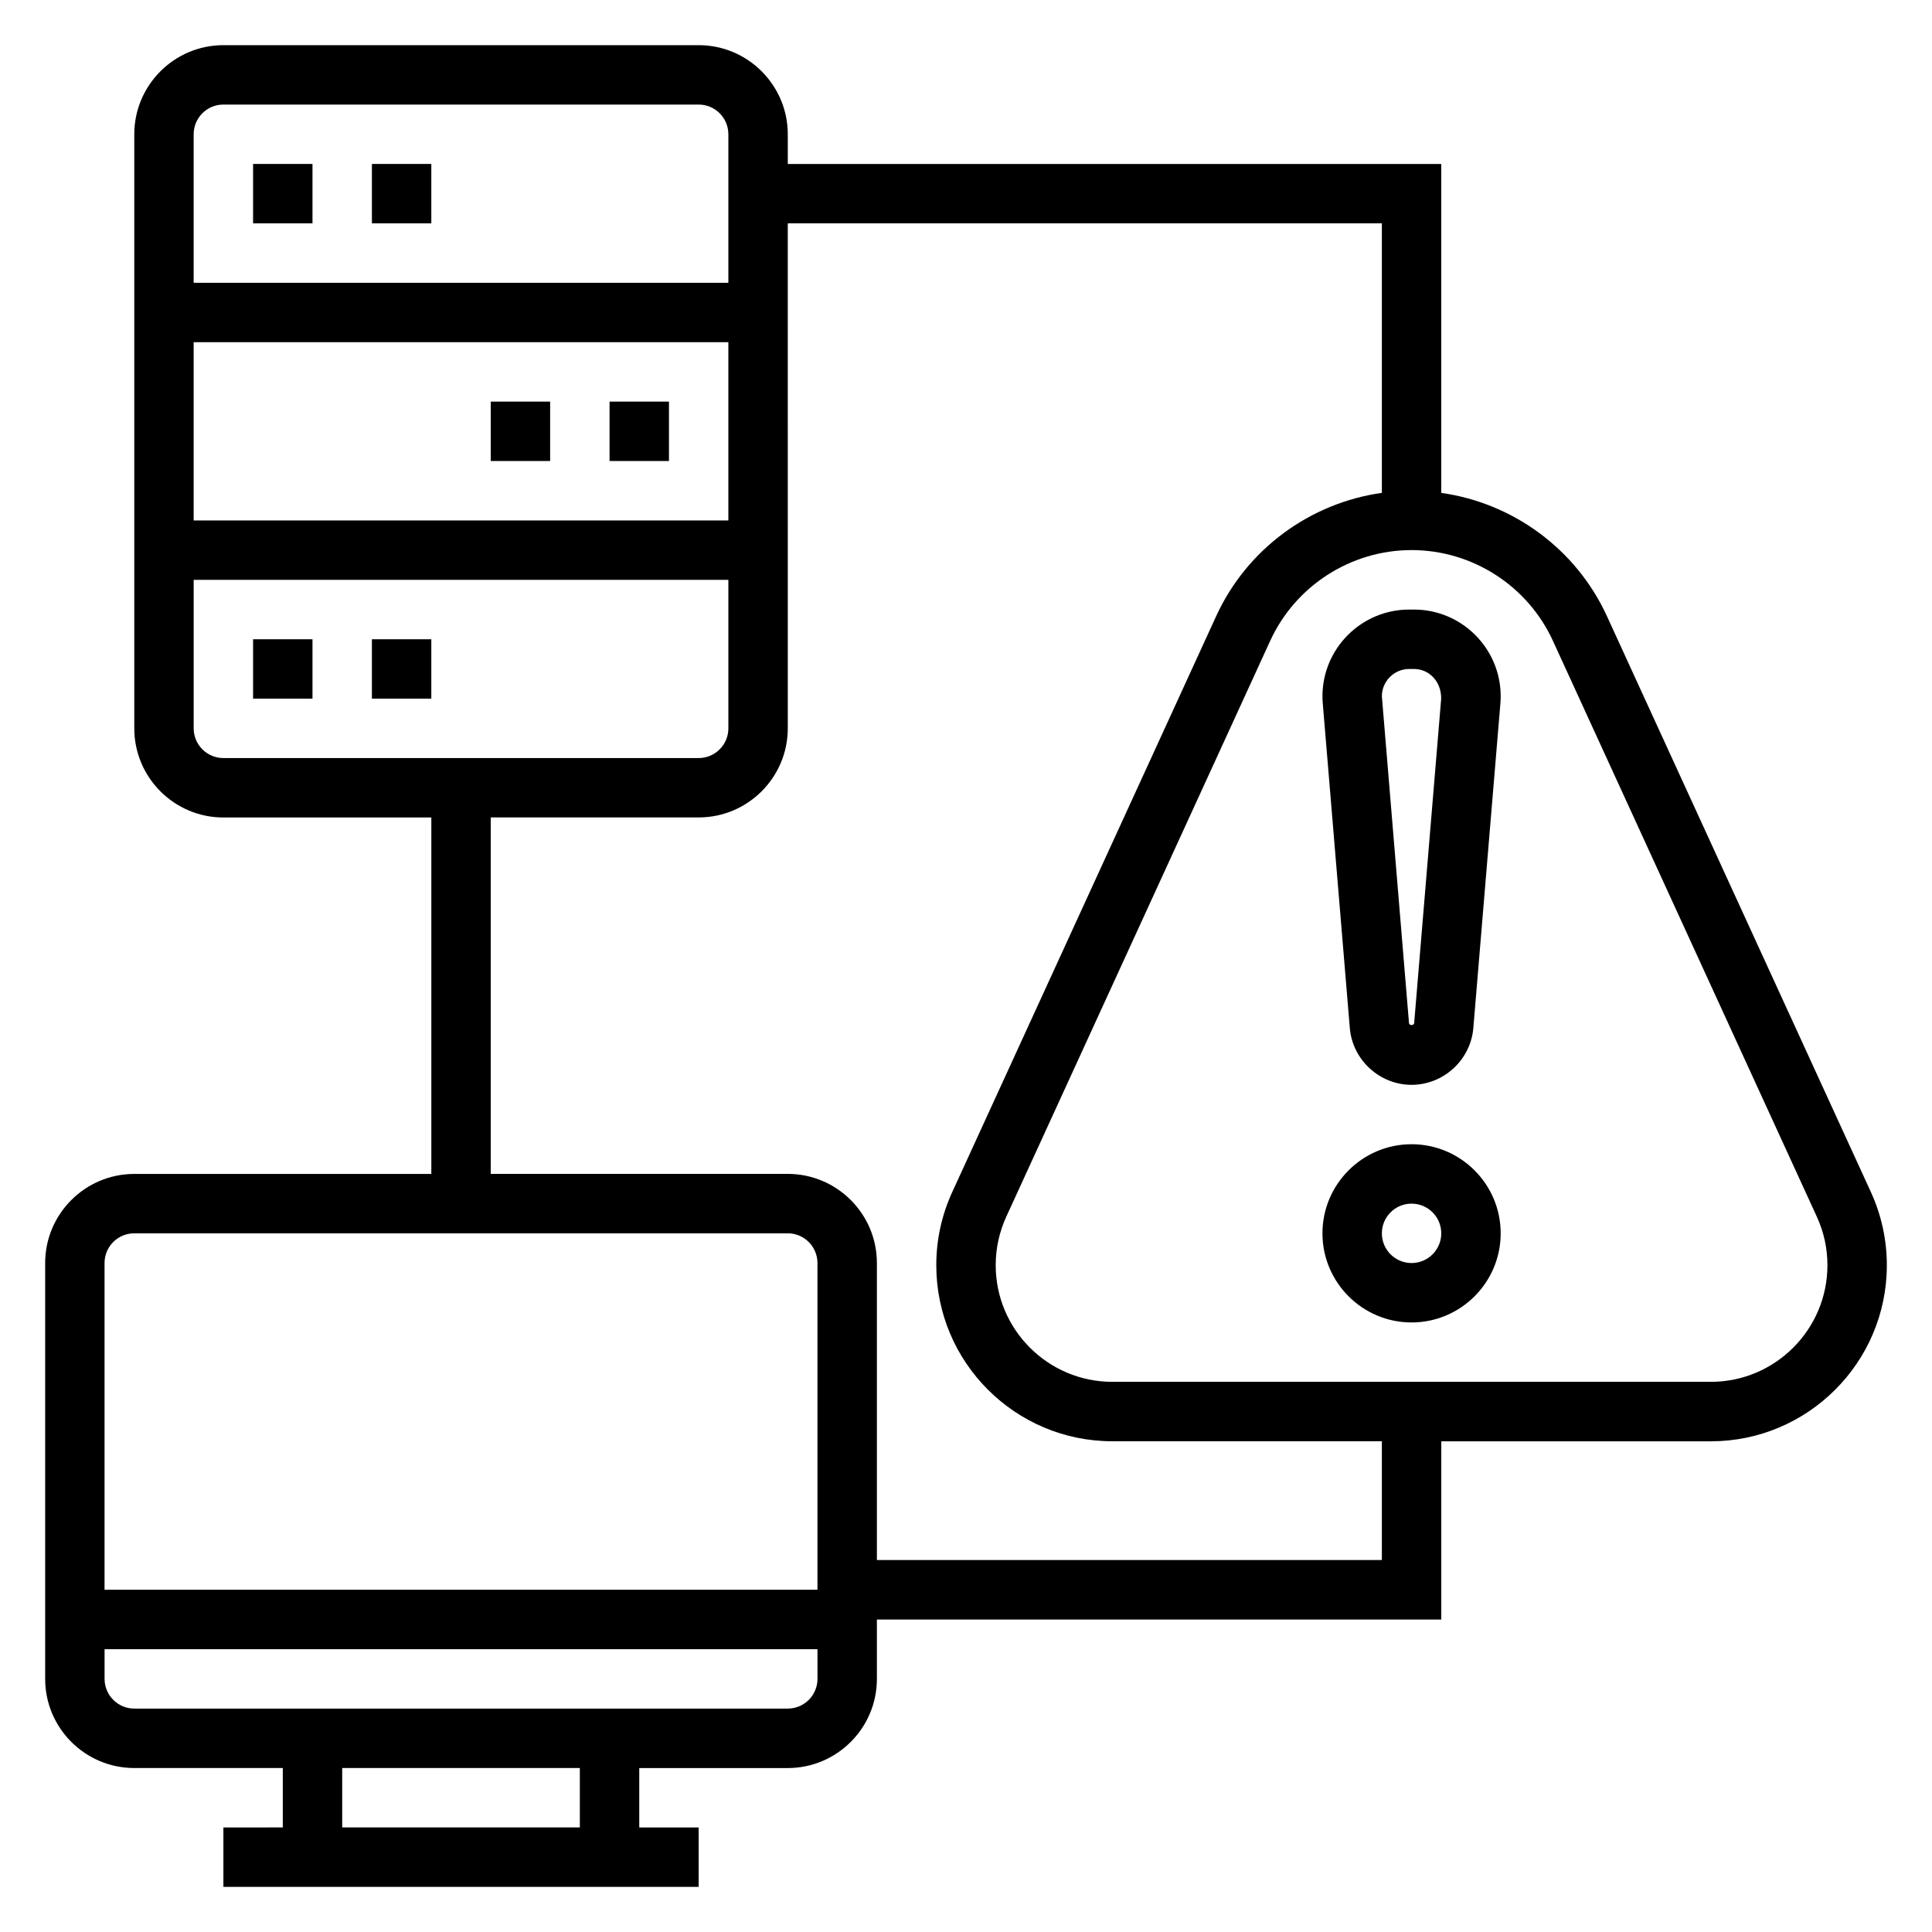 <?xml version="1.0" encoding="UTF-8"?>
<!-- Uploaded to: SVG Find, www.svgfind.com, Generator: SVG Find Mixer Tools -->
<svg fill="#000000" width="800px" height="800px" version="1.1" viewBox="144 144 512 512" xmlns="http://www.w3.org/2000/svg">
 <g>
  <path d="m518.71 305.54h-1.258c-12.676 0-22.988 10.312-22.988 22.984 0 0.66 0.023 1.316 0.086 1.914l7.164 85.992c0.703 8.449 7.891 15.062 16.367 15.062s15.664-6.613 16.367-15.059l7.164-85.93c0.062-0.664 0.086-1.316 0.086-1.98 0-12.672-10.312-22.984-22.988-22.984zm0.059 109.59c-0.062 0.691-1.309 0.691-1.371 0l-7.188-86.602c0-3.992 3.25-7.242 7.242-7.242h1.258c3.992 0 7.242 3.25 7.219 7.848z"/>
  <path d="m518.08 447.23c-13.02 0-23.617 10.598-23.617 23.617 0 13.02 10.598 23.617 23.617 23.617s23.617-10.598 23.617-23.617c0-13.02-10.598-23.617-23.617-23.617zm0 31.488c-4.344 0-7.871-3.527-7.871-7.871s3.527-7.871 7.871-7.871 7.871 3.527 7.871 7.871-3.523 7.871-7.871 7.871z"/>
  <path d="m639.79 459.87-69.945-152.6c-8.141-17.758-24.867-29.969-43.895-32.645v-87.168h-173.18v-7.871c0-13.02-10.598-23.617-23.617-23.617h-125.95c-13.023 0-23.617 10.598-23.617 23.617v157.44c0 13.02 10.598 23.617 23.617 23.617h55.105v94.465l-78.723-0.004c-13.02 0-23.617 10.598-23.617 23.617v110.21c0 13.02 10.598 23.617 23.617 23.617h39.359v15.742l-15.742 0.004v15.742h125.95v-15.742h-15.742v-15.742h39.359c13.02 0 23.617-10.598 23.617-23.617v-15.742h149.57v-47.23h71.438c25.711-0.008 46.637-20.93 46.637-46.648 0-6.762-1.434-13.305-4.242-19.441zm-302.77-177.95h-141.7v-47.23h141.7zm-133.82-110.21h125.95c4.344 0 7.871 3.527 7.871 7.871v39.359h-141.7v-39.359c0-4.344 3.527-7.871 7.875-7.871zm-7.875 165.31v-39.359h141.7v39.359c0 4.344-3.527 7.871-7.871 7.871h-125.95c-4.348 0-7.875-3.527-7.875-7.871zm-15.742 133.82h173.18c4.344 0 7.871 3.527 7.871 7.871v86.594h-188.93v-86.594c0-4.344 3.527-7.871 7.871-7.871zm118.08 157.44h-62.977v-15.742h62.977zm55.102-31.488h-173.18c-4.344 0-7.871-3.527-7.871-7.871v-7.871h188.93v7.871c-0.004 4.344-3.527 7.871-7.875 7.871zm157.44-39.363h-133.82v-78.719c0-13.02-10.598-23.617-23.617-23.617h-78.719v-94.465h55.105c13.02 0 23.617-10.598 23.617-23.617l-0.004-133.82h157.44v71.422c-19.027 2.676-35.754 14.879-43.895 32.645l-69.941 152.61c-2.812 6.133-4.246 12.676-4.246 19.438 0 25.719 20.926 46.641 46.645 46.641h71.438zm87.184-47.23h-158.62c-17.035 0-30.898-13.863-30.898-30.898 0-4.481 0.945-8.809 2.809-12.879l69.941-152.61c6.695-14.602 21.398-24.035 37.457-24.035s30.766 9.43 37.457 24.043l69.941 152.61c1.867 4.062 2.812 8.391 2.812 12.871 0 17.035-13.863 30.898-30.898 30.898z"/>
  <path d="m242.56 187.45h15.742v15.742h-15.742z"/>
  <path d="m211.07 187.45h15.742v15.742h-15.742z"/>
  <path d="m211.07 313.41h15.742v15.742h-15.742z"/>
  <path d="m242.56 313.41h15.742v15.742h-15.742z"/>
  <path d="m305.54 250.43h15.742v15.742h-15.742z"/>
  <path d="m274.05 250.43h15.742v15.742h-15.742z"/>
 </g>
</svg>